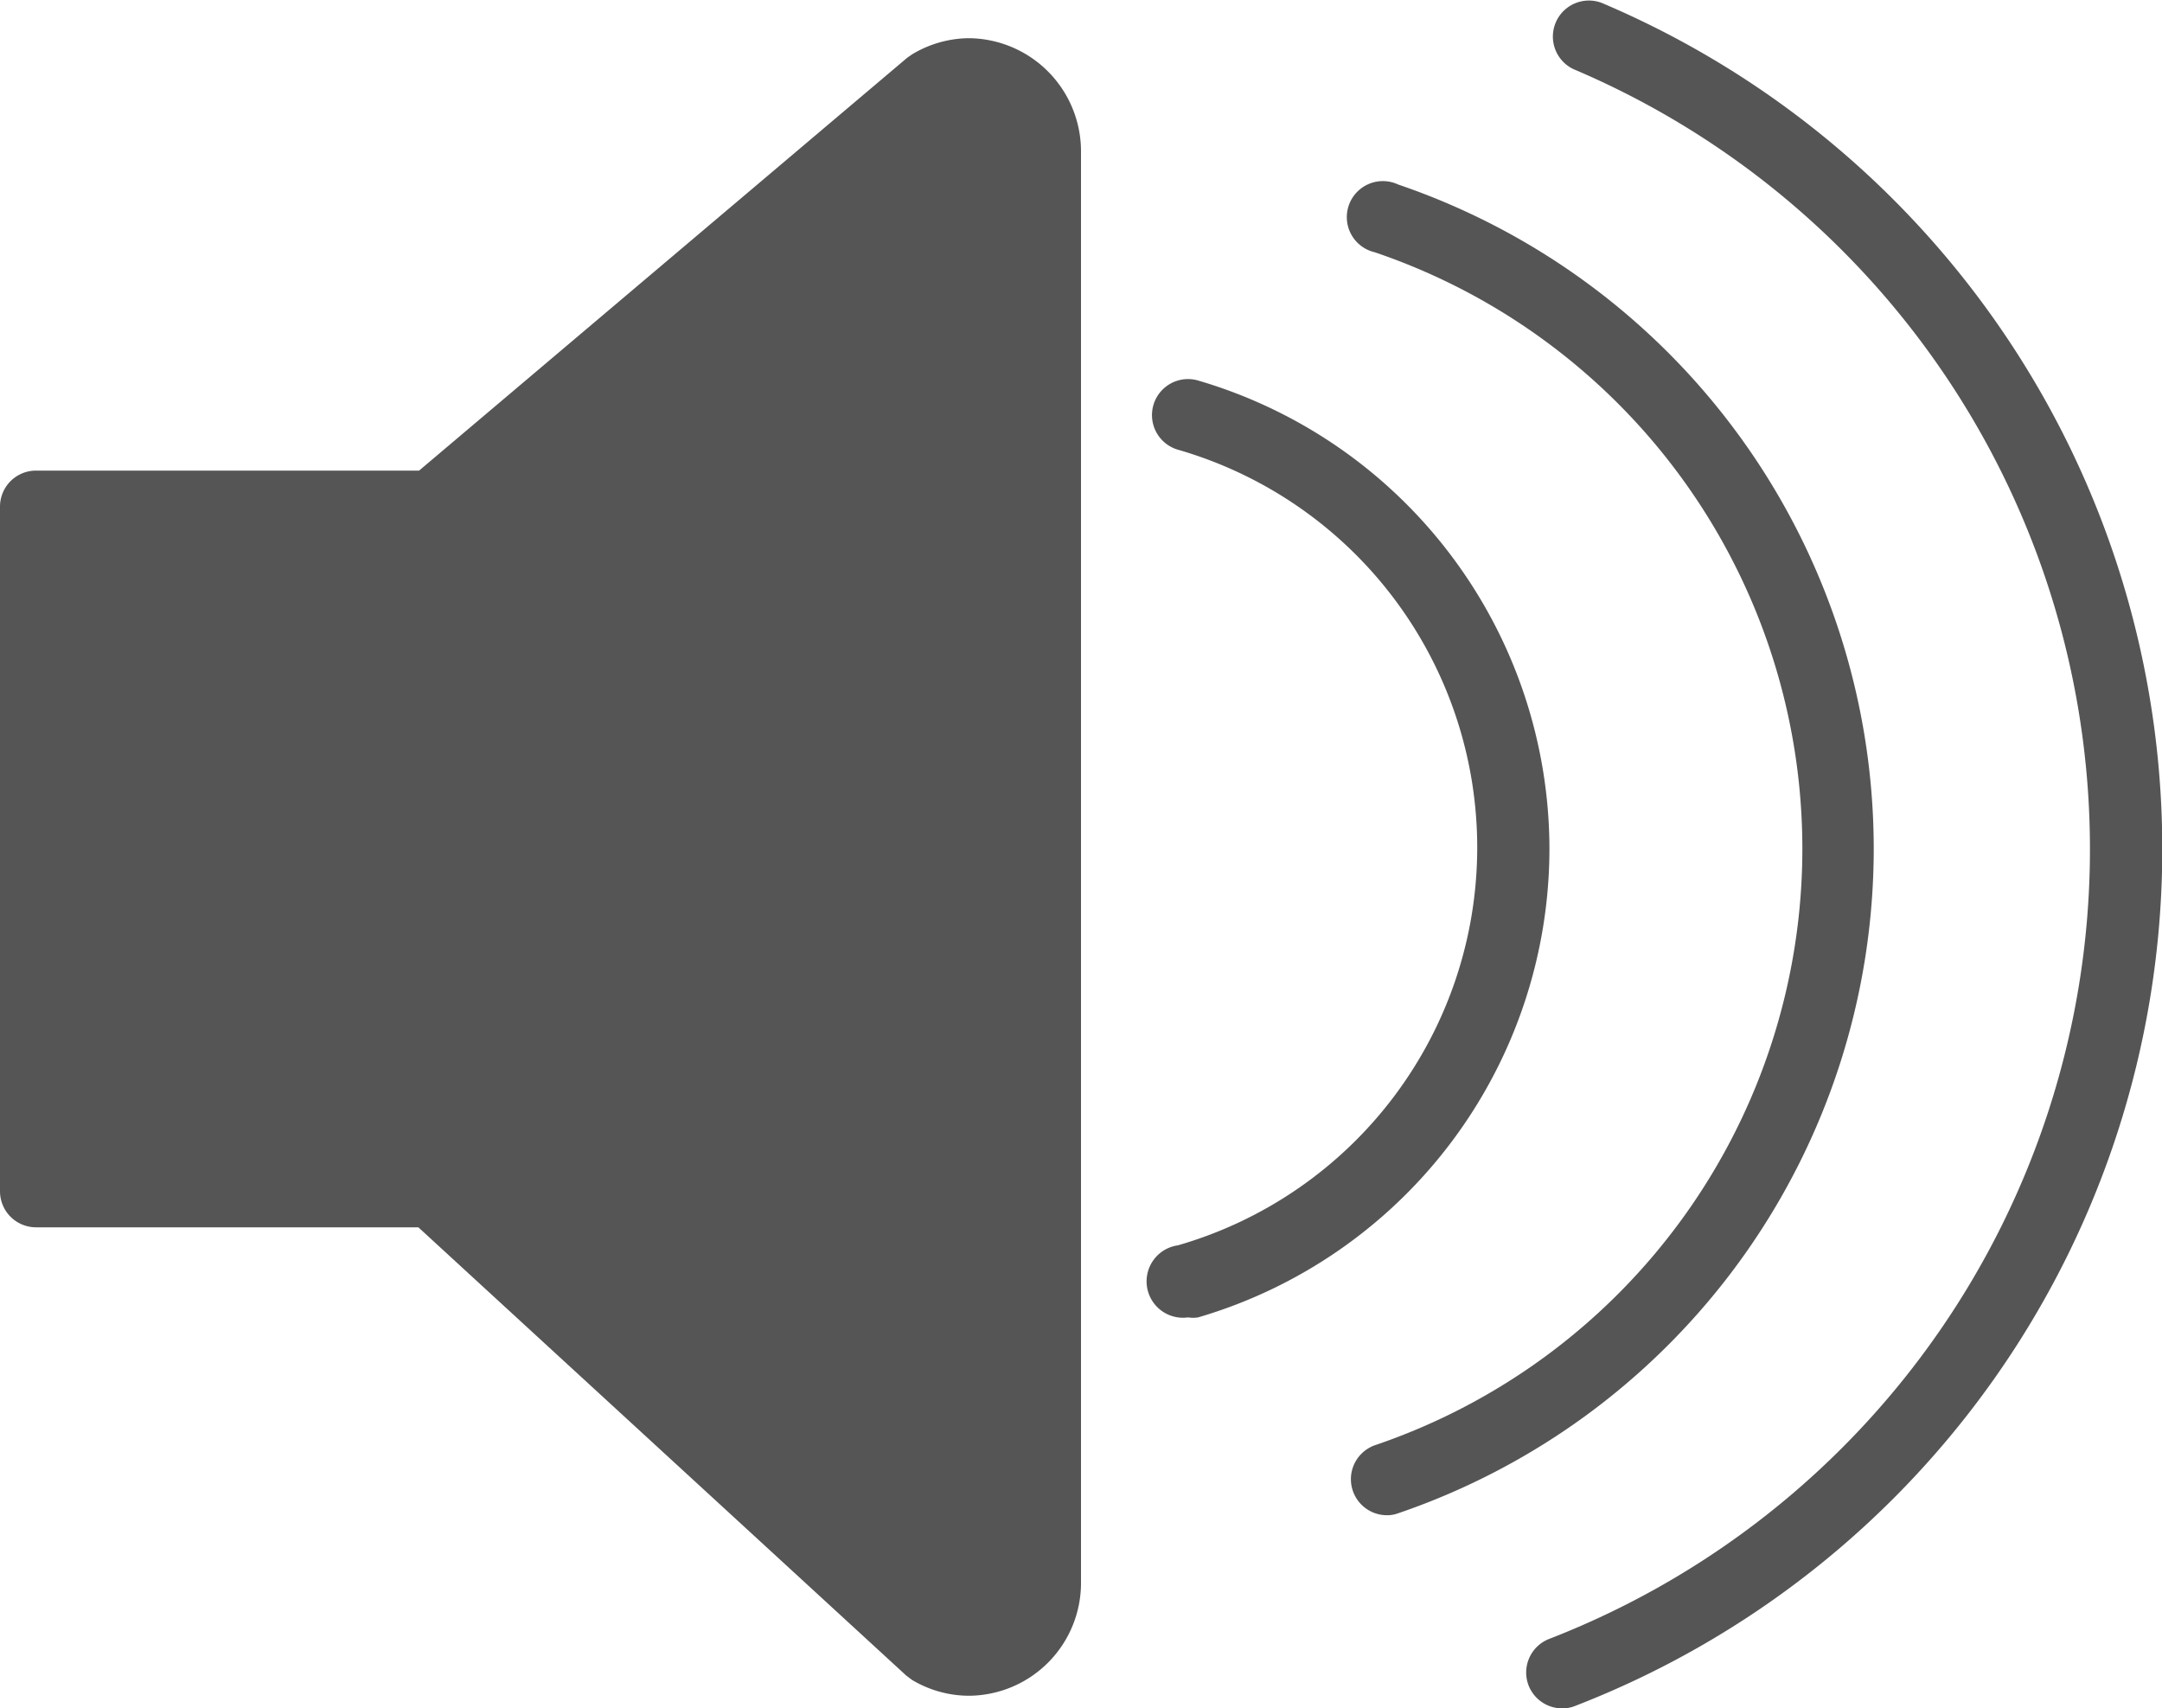 <svg xmlns="http://www.w3.org/2000/svg" viewBox="0 0 60 47.41"><defs><style>.cls-1{fill:#555;}</style></defs><title>voice_icon</title><g id="レイヤー_2" data-name="レイヤー 2"><g id="Capa_1" data-name="Capa 1"><path class="cls-1" d="M26.89,1.06a3.1,3.1,0,0,0-1.58.45l-.13.09L11.63,13.06H1a1,1,0,0,0-1,1v19a1,1,0,0,0,1,1H11.61L25.15,46.5l.16.12a3.09,3.09,0,0,0,1.58.44A3.13,3.13,0,0,0,30,43.91V4.22A3.14,3.14,0,0,0,26.89,1.06Z"/><path class="cls-1" d="M52,23.56A19.48,19.48,0,0,0,38.8,5.12,1,1,0,1,0,38.15,7a17.48,17.48,0,0,1,0,33.11,1,1,0,0,0,.32,1.94.86.86,0,0,0,.32-.05A19.49,19.49,0,0,0,52,23.56Z"/><path class="cls-1" d="M44.45.08a1,1,0,0,0-.78,1.84A23.51,23.51,0,0,1,43,45.48a1,1,0,0,0-.58,1.29,1,1,0,0,0,.94.64.92.92,0,0,0,.36-.07A25.5,25.5,0,0,0,44.45.08Z"/><path class="cls-1" d="M43,23.56a13.56,13.56,0,0,0-9.75-13,1,1,0,0,0-.56,1.92,11.49,11.49,0,0,1,0,22.08,1,1,0,0,0,.28,2,.9.9,0,0,0,.28,0A13.56,13.56,0,0,0,43,23.56Z"/></g></g></svg>